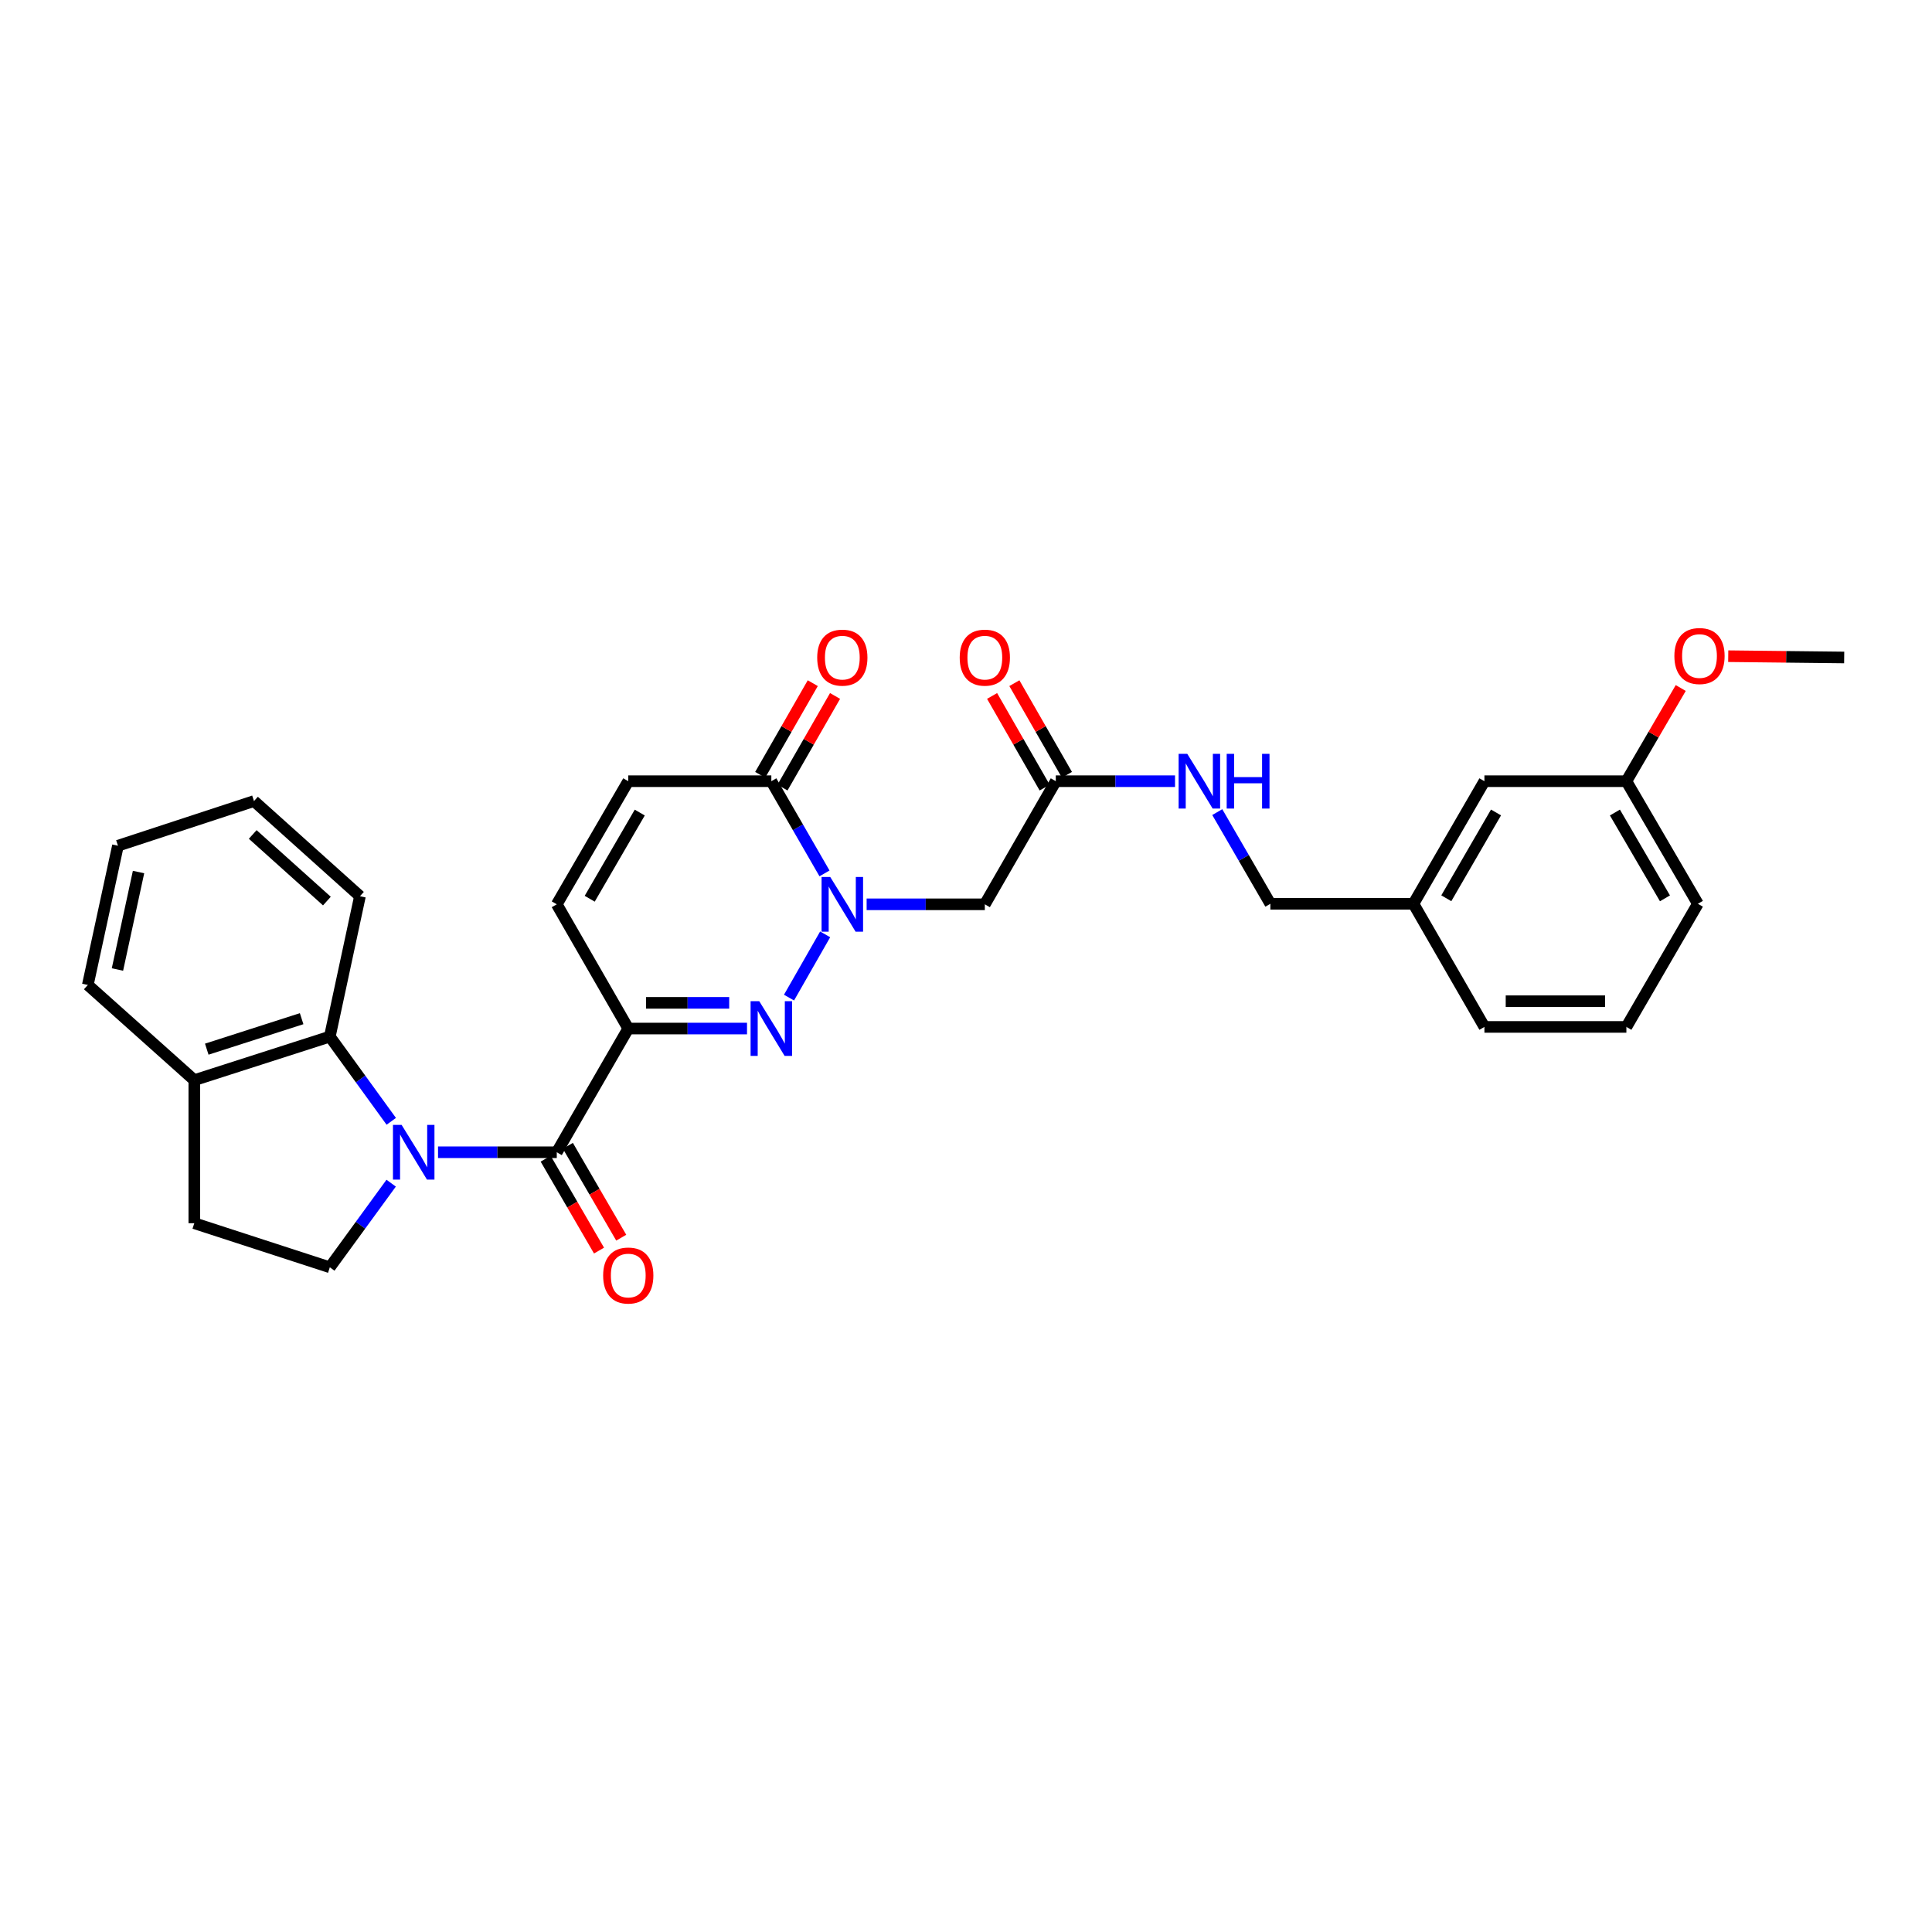 <?xml version='1.0' encoding='iso-8859-1'?>
<svg version='1.1' baseProfile='full'
              xmlns='http://www.w3.org/2000/svg'
                      xmlns:rdkit='http://www.rdkit.org/xml'
                      xmlns:xlink='http://www.w3.org/1999/xlink'
                  xml:space='preserve'
width='1000px' height='1000px' viewBox='0 0 1000 1000'>
<!-- END OF HEADER -->
<rect style='opacity:1.0;fill:#FFFFFF;stroke:none' width='1000' height='1000' x='0' y='0'> </rect>
<path class='bond-3' d='M 226.725,596.404 L 257.454,596.404' style='fill:none;fill-rule:evenodd;stroke:#0000FF;stroke-width:6px;stroke-linecap:butt;stroke-linejoin:miter;stroke-opacity:1' />
<path class='bond-3' d='M 257.454,596.404 L 288.183,596.404' style='fill:none;fill-rule:evenodd;stroke:#000000;stroke-width:6px;stroke-linecap:butt;stroke-linejoin:miter;stroke-opacity:1' />
<path class='bond-6' d='M 202.522,580.395 L 186.619,558.471' style='fill:none;fill-rule:evenodd;stroke:#0000FF;stroke-width:6px;stroke-linecap:butt;stroke-linejoin:miter;stroke-opacity:1' />
<path class='bond-6' d='M 186.619,558.471 L 170.716,536.547' style='fill:none;fill-rule:evenodd;stroke:#000000;stroke-width:6px;stroke-linecap:butt;stroke-linejoin:miter;stroke-opacity:1' />
<path class='bond-9' d='M 202.466,612.406 L 186.591,634.178' style='fill:none;fill-rule:evenodd;stroke:#0000FF;stroke-width:6px;stroke-linecap:butt;stroke-linejoin:miter;stroke-opacity:1' />
<path class='bond-9' d='M 186.591,634.178 L 170.716,655.95' style='fill:none;fill-rule:evenodd;stroke:#000000;stroke-width:6px;stroke-linecap:butt;stroke-linejoin:miter;stroke-opacity:1' />
<path class='bond-0' d='M 325.188,532.373 L 288.183,596.404' style='fill:none;fill-rule:evenodd;stroke:#000000;stroke-width:6px;stroke-linecap:butt;stroke-linejoin:miter;stroke-opacity:1' />
<path class='bond-1' d='M 325.188,532.373 L 355.921,532.373' style='fill:none;fill-rule:evenodd;stroke:#000000;stroke-width:6px;stroke-linecap:butt;stroke-linejoin:miter;stroke-opacity:1' />
<path class='bond-1' d='M 355.921,532.373 L 386.653,532.373' style='fill:none;fill-rule:evenodd;stroke:#0000FF;stroke-width:6px;stroke-linecap:butt;stroke-linejoin:miter;stroke-opacity:1' />
<path class='bond-1' d='M 334.408,519.075 L 355.921,519.075' style='fill:none;fill-rule:evenodd;stroke:#000000;stroke-width:6px;stroke-linecap:butt;stroke-linejoin:miter;stroke-opacity:1' />
<path class='bond-1' d='M 355.921,519.075 L 377.433,519.075' style='fill:none;fill-rule:evenodd;stroke:#0000FF;stroke-width:6px;stroke-linecap:butt;stroke-linejoin:miter;stroke-opacity:1' />
<path class='bond-7' d='M 325.188,532.373 L 288.183,468.069' style='fill:none;fill-rule:evenodd;stroke:#000000;stroke-width:6px;stroke-linecap:butt;stroke-linejoin:miter;stroke-opacity:1' />
<path class='bond-2' d='M 408.392,516.362 L 427.099,483.62' style='fill:none;fill-rule:evenodd;stroke:#0000FF;stroke-width:6px;stroke-linecap:butt;stroke-linejoin:miter;stroke-opacity:1' />
<path class='bond-5' d='M 448.568,468.069 L 479.156,468.069' style='fill:none;fill-rule:evenodd;stroke:#0000FF;stroke-width:6px;stroke-linecap:butt;stroke-linejoin:miter;stroke-opacity:1' />
<path class='bond-5' d='M 479.156,468.069 L 509.745,468.069' style='fill:none;fill-rule:evenodd;stroke:#000000;stroke-width:6px;stroke-linecap:butt;stroke-linejoin:miter;stroke-opacity:1' />
<path class='bond-32' d='M 426.76,452.07 L 413.002,428.21' style='fill:none;fill-rule:evenodd;stroke:#0000FF;stroke-width:6px;stroke-linecap:butt;stroke-linejoin:miter;stroke-opacity:1' />
<path class='bond-32' d='M 413.002,428.21 L 399.244,404.349' style='fill:none;fill-rule:evenodd;stroke:#000000;stroke-width:6px;stroke-linecap:butt;stroke-linejoin:miter;stroke-opacity:1' />
<path class='bond-11' d='M 282.433,599.743 L 296.243,623.522' style='fill:none;fill-rule:evenodd;stroke:#000000;stroke-width:6px;stroke-linecap:butt;stroke-linejoin:miter;stroke-opacity:1' />
<path class='bond-11' d='M 296.243,623.522 L 310.052,647.301' style='fill:none;fill-rule:evenodd;stroke:#FF0000;stroke-width:6px;stroke-linecap:butt;stroke-linejoin:miter;stroke-opacity:1' />
<path class='bond-11' d='M 293.932,593.064 L 307.742,616.844' style='fill:none;fill-rule:evenodd;stroke:#000000;stroke-width:6px;stroke-linecap:butt;stroke-linejoin:miter;stroke-opacity:1' />
<path class='bond-11' d='M 307.742,616.844 L 321.552,640.623' style='fill:none;fill-rule:evenodd;stroke:#FF0000;stroke-width:6px;stroke-linecap:butt;stroke-linejoin:miter;stroke-opacity:1' />
<path class='bond-4' d='M 399.244,404.349 L 325.188,404.349' style='fill:none;fill-rule:evenodd;stroke:#000000;stroke-width:6px;stroke-linecap:butt;stroke-linejoin:miter;stroke-opacity:1' />
<path class='bond-14' d='M 405.012,407.658 L 418.618,383.942' style='fill:none;fill-rule:evenodd;stroke:#000000;stroke-width:6px;stroke-linecap:butt;stroke-linejoin:miter;stroke-opacity:1' />
<path class='bond-14' d='M 418.618,383.942 L 432.224,360.225' style='fill:none;fill-rule:evenodd;stroke:#FF0000;stroke-width:6px;stroke-linecap:butt;stroke-linejoin:miter;stroke-opacity:1' />
<path class='bond-14' d='M 393.477,401.04 L 407.083,377.324' style='fill:none;fill-rule:evenodd;stroke:#000000;stroke-width:6px;stroke-linecap:butt;stroke-linejoin:miter;stroke-opacity:1' />
<path class='bond-14' d='M 407.083,377.324 L 420.69,353.608' style='fill:none;fill-rule:evenodd;stroke:#FF0000;stroke-width:6px;stroke-linecap:butt;stroke-linejoin:miter;stroke-opacity:1' />
<path class='bond-10' d='M 509.745,468.069 L 546.477,404.349' style='fill:none;fill-rule:evenodd;stroke:#000000;stroke-width:6px;stroke-linecap:butt;stroke-linejoin:miter;stroke-opacity:1' />
<path class='bond-12' d='M 170.716,536.547 L 100.568,559.088' style='fill:none;fill-rule:evenodd;stroke:#000000;stroke-width:6px;stroke-linecap:butt;stroke-linejoin:miter;stroke-opacity:1' />
<path class='bond-12' d='M 156.125,527.268 L 107.022,543.046' style='fill:none;fill-rule:evenodd;stroke:#000000;stroke-width:6px;stroke-linecap:butt;stroke-linejoin:miter;stroke-opacity:1' />
<path class='bond-21' d='M 170.716,536.547 L 186.311,463.888' style='fill:none;fill-rule:evenodd;stroke:#000000;stroke-width:6px;stroke-linecap:butt;stroke-linejoin:miter;stroke-opacity:1' />
<path class='bond-8' d='M 288.183,468.069 L 325.188,404.349' style='fill:none;fill-rule:evenodd;stroke:#000000;stroke-width:6px;stroke-linecap:butt;stroke-linejoin:miter;stroke-opacity:1' />
<path class='bond-8' d='M 305.233,465.19 L 331.137,420.585' style='fill:none;fill-rule:evenodd;stroke:#000000;stroke-width:6px;stroke-linecap:butt;stroke-linejoin:miter;stroke-opacity:1' />
<path class='bond-15' d='M 170.716,655.95 L 100.568,633.136' style='fill:none;fill-rule:evenodd;stroke:#000000;stroke-width:6px;stroke-linecap:butt;stroke-linejoin:miter;stroke-opacity:1' />
<path class='bond-13' d='M 546.477,404.349 L 577.335,404.349' style='fill:none;fill-rule:evenodd;stroke:#000000;stroke-width:6px;stroke-linecap:butt;stroke-linejoin:miter;stroke-opacity:1' />
<path class='bond-13' d='M 577.335,404.349 L 608.194,404.349' style='fill:none;fill-rule:evenodd;stroke:#0000FF;stroke-width:6px;stroke-linecap:butt;stroke-linejoin:miter;stroke-opacity:1' />
<path class='bond-16' d='M 552.245,401.041 L 538.641,377.324' style='fill:none;fill-rule:evenodd;stroke:#000000;stroke-width:6px;stroke-linecap:butt;stroke-linejoin:miter;stroke-opacity:1' />
<path class='bond-16' d='M 538.641,377.324 L 525.037,353.608' style='fill:none;fill-rule:evenodd;stroke:#FF0000;stroke-width:6px;stroke-linecap:butt;stroke-linejoin:miter;stroke-opacity:1' />
<path class='bond-16' d='M 540.709,407.657 L 527.106,383.941' style='fill:none;fill-rule:evenodd;stroke:#000000;stroke-width:6px;stroke-linecap:butt;stroke-linejoin:miter;stroke-opacity:1' />
<path class='bond-16' d='M 527.106,383.941 L 513.502,360.225' style='fill:none;fill-rule:evenodd;stroke:#FF0000;stroke-width:6px;stroke-linecap:butt;stroke-linejoin:miter;stroke-opacity:1' />
<path class='bond-24' d='M 100.568,559.088 L 45.455,509.811' style='fill:none;fill-rule:evenodd;stroke:#000000;stroke-width:6px;stroke-linecap:butt;stroke-linejoin:miter;stroke-opacity:1' />
<path class='bond-30' d='M 100.568,559.088 L 100.568,633.136' style='fill:none;fill-rule:evenodd;stroke:#000000;stroke-width:6px;stroke-linecap:butt;stroke-linejoin:miter;stroke-opacity:1' />
<path class='bond-17' d='M 630.054,420.342 L 643.797,444.069' style='fill:none;fill-rule:evenodd;stroke:#0000FF;stroke-width:6px;stroke-linecap:butt;stroke-linejoin:miter;stroke-opacity:1' />
<path class='bond-17' d='M 643.797,444.069 L 657.539,467.796' style='fill:none;fill-rule:evenodd;stroke:#000000;stroke-width:6px;stroke-linecap:butt;stroke-linejoin:miter;stroke-opacity:1' />
<path class='bond-19' d='M 657.539,467.796 L 731.587,467.796' style='fill:none;fill-rule:evenodd;stroke:#000000;stroke-width:6px;stroke-linecap:butt;stroke-linejoin:miter;stroke-opacity:1' />
<path class='bond-18' d='M 768.334,404.349 L 731.587,467.796' style='fill:none;fill-rule:evenodd;stroke:#000000;stroke-width:6px;stroke-linecap:butt;stroke-linejoin:miter;stroke-opacity:1' />
<path class='bond-18' d='M 774.33,420.531 L 748.607,464.944' style='fill:none;fill-rule:evenodd;stroke:#000000;stroke-width:6px;stroke-linecap:butt;stroke-linejoin:miter;stroke-opacity:1' />
<path class='bond-20' d='M 768.334,404.349 L 841.814,404.349' style='fill:none;fill-rule:evenodd;stroke:#000000;stroke-width:6px;stroke-linecap:butt;stroke-linejoin:miter;stroke-opacity:1' />
<path class='bond-25' d='M 731.587,467.796 L 768.334,531.531' style='fill:none;fill-rule:evenodd;stroke:#000000;stroke-width:6px;stroke-linecap:butt;stroke-linejoin:miter;stroke-opacity:1' />
<path class='bond-22' d='M 841.814,404.349 L 855.882,380.231' style='fill:none;fill-rule:evenodd;stroke:#000000;stroke-width:6px;stroke-linecap:butt;stroke-linejoin:miter;stroke-opacity:1' />
<path class='bond-22' d='M 855.882,380.231 L 869.95,356.114' style='fill:none;fill-rule:evenodd;stroke:#FF0000;stroke-width:6px;stroke-linecap:butt;stroke-linejoin:miter;stroke-opacity:1' />
<path class='bond-33' d='M 841.814,404.349 L 878.82,467.796' style='fill:none;fill-rule:evenodd;stroke:#000000;stroke-width:6px;stroke-linecap:butt;stroke-linejoin:miter;stroke-opacity:1' />
<path class='bond-33' d='M 835.878,420.566 L 861.782,464.979' style='fill:none;fill-rule:evenodd;stroke:#000000;stroke-width:6px;stroke-linecap:butt;stroke-linejoin:miter;stroke-opacity:1' />
<path class='bond-28' d='M 186.311,463.888 L 131.464,414.633' style='fill:none;fill-rule:evenodd;stroke:#000000;stroke-width:6px;stroke-linecap:butt;stroke-linejoin:miter;stroke-opacity:1' />
<path class='bond-28' d='M 169.199,466.393 L 130.806,431.915' style='fill:none;fill-rule:evenodd;stroke:#000000;stroke-width:6px;stroke-linecap:butt;stroke-linejoin:miter;stroke-opacity:1' />
<path class='bond-27' d='M 894.527,339.642 L 924.536,339.976' style='fill:none;fill-rule:evenodd;stroke:#FF0000;stroke-width:6px;stroke-linecap:butt;stroke-linejoin:miter;stroke-opacity:1' />
<path class='bond-27' d='M 924.536,339.976 L 954.545,340.311' style='fill:none;fill-rule:evenodd;stroke:#000000;stroke-width:6px;stroke-linecap:butt;stroke-linejoin:miter;stroke-opacity:1' />
<path class='bond-23' d='M 841.814,531.531 L 768.334,531.531' style='fill:none;fill-rule:evenodd;stroke:#000000;stroke-width:6px;stroke-linecap:butt;stroke-linejoin:miter;stroke-opacity:1' />
<path class='bond-23' d='M 830.792,518.233 L 779.356,518.233' style='fill:none;fill-rule:evenodd;stroke:#000000;stroke-width:6px;stroke-linecap:butt;stroke-linejoin:miter;stroke-opacity:1' />
<path class='bond-26' d='M 841.814,531.531 L 878.82,467.796' style='fill:none;fill-rule:evenodd;stroke:#000000;stroke-width:6px;stroke-linecap:butt;stroke-linejoin:miter;stroke-opacity:1' />
<path class='bond-31' d='M 45.455,509.811 L 61.05,437.742' style='fill:none;fill-rule:evenodd;stroke:#000000;stroke-width:6px;stroke-linecap:butt;stroke-linejoin:miter;stroke-opacity:1' />
<path class='bond-31' d='M 60.791,501.813 L 71.708,451.365' style='fill:none;fill-rule:evenodd;stroke:#000000;stroke-width:6px;stroke-linecap:butt;stroke-linejoin:miter;stroke-opacity:1' />
<path class='bond-29' d='M 131.464,414.633 L 61.05,437.742' style='fill:none;fill-rule:evenodd;stroke:#000000;stroke-width:6px;stroke-linecap:butt;stroke-linejoin:miter;stroke-opacity:1' />
<path  class='atom-0' d='M 207.874 582.244
L 217.154 597.244
Q 218.074 598.724, 219.554 601.404
Q 221.034 604.084, 221.114 604.244
L 221.114 582.244
L 224.874 582.244
L 224.874 610.564
L 220.994 610.564
L 211.034 594.164
Q 209.874 592.244, 208.634 590.044
Q 207.434 587.844, 207.074 587.164
L 207.074 610.564
L 203.394 610.564
L 203.394 582.244
L 207.874 582.244
' fill='#0000FF'/>
<path  class='atom-2' d='M 392.984 518.213
L 402.264 533.213
Q 403.184 534.693, 404.664 537.373
Q 406.144 540.053, 406.224 540.213
L 406.224 518.213
L 409.984 518.213
L 409.984 546.533
L 406.104 546.533
L 396.144 530.133
Q 394.984 528.213, 393.744 526.013
Q 392.544 523.813, 392.184 523.133
L 392.184 546.533
L 388.504 546.533
L 388.504 518.213
L 392.984 518.213
' fill='#0000FF'/>
<path  class='atom-3' d='M 429.724 453.909
L 439.004 468.909
Q 439.924 470.389, 441.404 473.069
Q 442.884 475.749, 442.964 475.909
L 442.964 453.909
L 446.724 453.909
L 446.724 482.229
L 442.844 482.229
L 432.884 465.829
Q 431.724 463.909, 430.484 461.709
Q 429.284 459.509, 428.924 458.829
L 428.924 482.229
L 425.244 482.229
L 425.244 453.909
L 429.724 453.909
' fill='#0000FF'/>
<path  class='atom-12' d='M 312.188 660.204
Q 312.188 653.404, 315.548 649.604
Q 318.908 645.804, 325.188 645.804
Q 331.468 645.804, 334.828 649.604
Q 338.188 653.404, 338.188 660.204
Q 338.188 667.084, 334.788 671.004
Q 331.388 674.884, 325.188 674.884
Q 318.948 674.884, 315.548 671.004
Q 312.188 667.124, 312.188 660.204
M 325.188 671.684
Q 329.508 671.684, 331.828 668.804
Q 334.188 665.884, 334.188 660.204
Q 334.188 654.644, 331.828 651.844
Q 329.508 649.004, 325.188 649.004
Q 320.868 649.004, 318.508 651.804
Q 316.188 654.604, 316.188 660.204
Q 316.188 665.924, 318.508 668.804
Q 320.868 671.684, 325.188 671.684
' fill='#FF0000'/>
<path  class='atom-14' d='M 614.532 390.189
L 623.812 405.189
Q 624.732 406.669, 626.212 409.349
Q 627.692 412.029, 627.772 412.189
L 627.772 390.189
L 631.532 390.189
L 631.532 418.509
L 627.652 418.509
L 617.692 402.109
Q 616.532 400.189, 615.292 397.989
Q 614.092 395.789, 613.732 395.109
L 613.732 418.509
L 610.052 418.509
L 610.052 390.189
L 614.532 390.189
' fill='#0000FF'/>
<path  class='atom-14' d='M 634.932 390.189
L 638.772 390.189
L 638.772 402.229
L 653.252 402.229
L 653.252 390.189
L 657.092 390.189
L 657.092 418.509
L 653.252 418.509
L 653.252 405.429
L 638.772 405.429
L 638.772 418.509
L 634.932 418.509
L 634.932 390.189
' fill='#0000FF'/>
<path  class='atom-15' d='M 422.984 340.391
Q 422.984 333.591, 426.344 329.791
Q 429.704 325.991, 435.984 325.991
Q 442.264 325.991, 445.624 329.791
Q 448.984 333.591, 448.984 340.391
Q 448.984 347.271, 445.584 351.191
Q 442.184 355.071, 435.984 355.071
Q 429.744 355.071, 426.344 351.191
Q 422.984 347.311, 422.984 340.391
M 435.984 351.871
Q 440.304 351.871, 442.624 348.991
Q 444.984 346.071, 444.984 340.391
Q 444.984 334.831, 442.624 332.031
Q 440.304 329.191, 435.984 329.191
Q 431.664 329.191, 429.304 331.991
Q 426.984 334.791, 426.984 340.391
Q 426.984 346.111, 429.304 348.991
Q 431.664 351.871, 435.984 351.871
' fill='#FF0000'/>
<path  class='atom-17' d='M 496.745 340.391
Q 496.745 333.591, 500.105 329.791
Q 503.465 325.991, 509.745 325.991
Q 516.025 325.991, 519.385 329.791
Q 522.745 333.591, 522.745 340.391
Q 522.745 347.271, 519.345 351.191
Q 515.945 355.071, 509.745 355.071
Q 503.505 355.071, 500.105 351.191
Q 496.745 347.311, 496.745 340.391
M 509.745 351.871
Q 514.065 351.871, 516.385 348.991
Q 518.745 346.071, 518.745 340.391
Q 518.745 334.831, 516.385 332.031
Q 514.065 329.191, 509.745 329.191
Q 505.425 329.191, 503.065 331.991
Q 500.745 334.791, 500.745 340.391
Q 500.745 346.111, 503.065 348.991
Q 505.425 351.871, 509.745 351.871
' fill='#FF0000'/>
<path  class='atom-23' d='M 866.655 339.556
Q 866.655 332.756, 870.015 328.956
Q 873.375 325.156, 879.655 325.156
Q 885.935 325.156, 889.295 328.956
Q 892.655 332.756, 892.655 339.556
Q 892.655 346.436, 889.255 350.356
Q 885.855 354.236, 879.655 354.236
Q 873.415 354.236, 870.015 350.356
Q 866.655 346.476, 866.655 339.556
M 879.655 351.036
Q 883.975 351.036, 886.295 348.156
Q 888.655 345.236, 888.655 339.556
Q 888.655 333.996, 886.295 331.196
Q 883.975 328.356, 879.655 328.356
Q 875.335 328.356, 872.975 331.156
Q 870.655 333.956, 870.655 339.556
Q 870.655 345.276, 872.975 348.156
Q 875.335 351.036, 879.655 351.036
' fill='#FF0000'/>
</svg>
